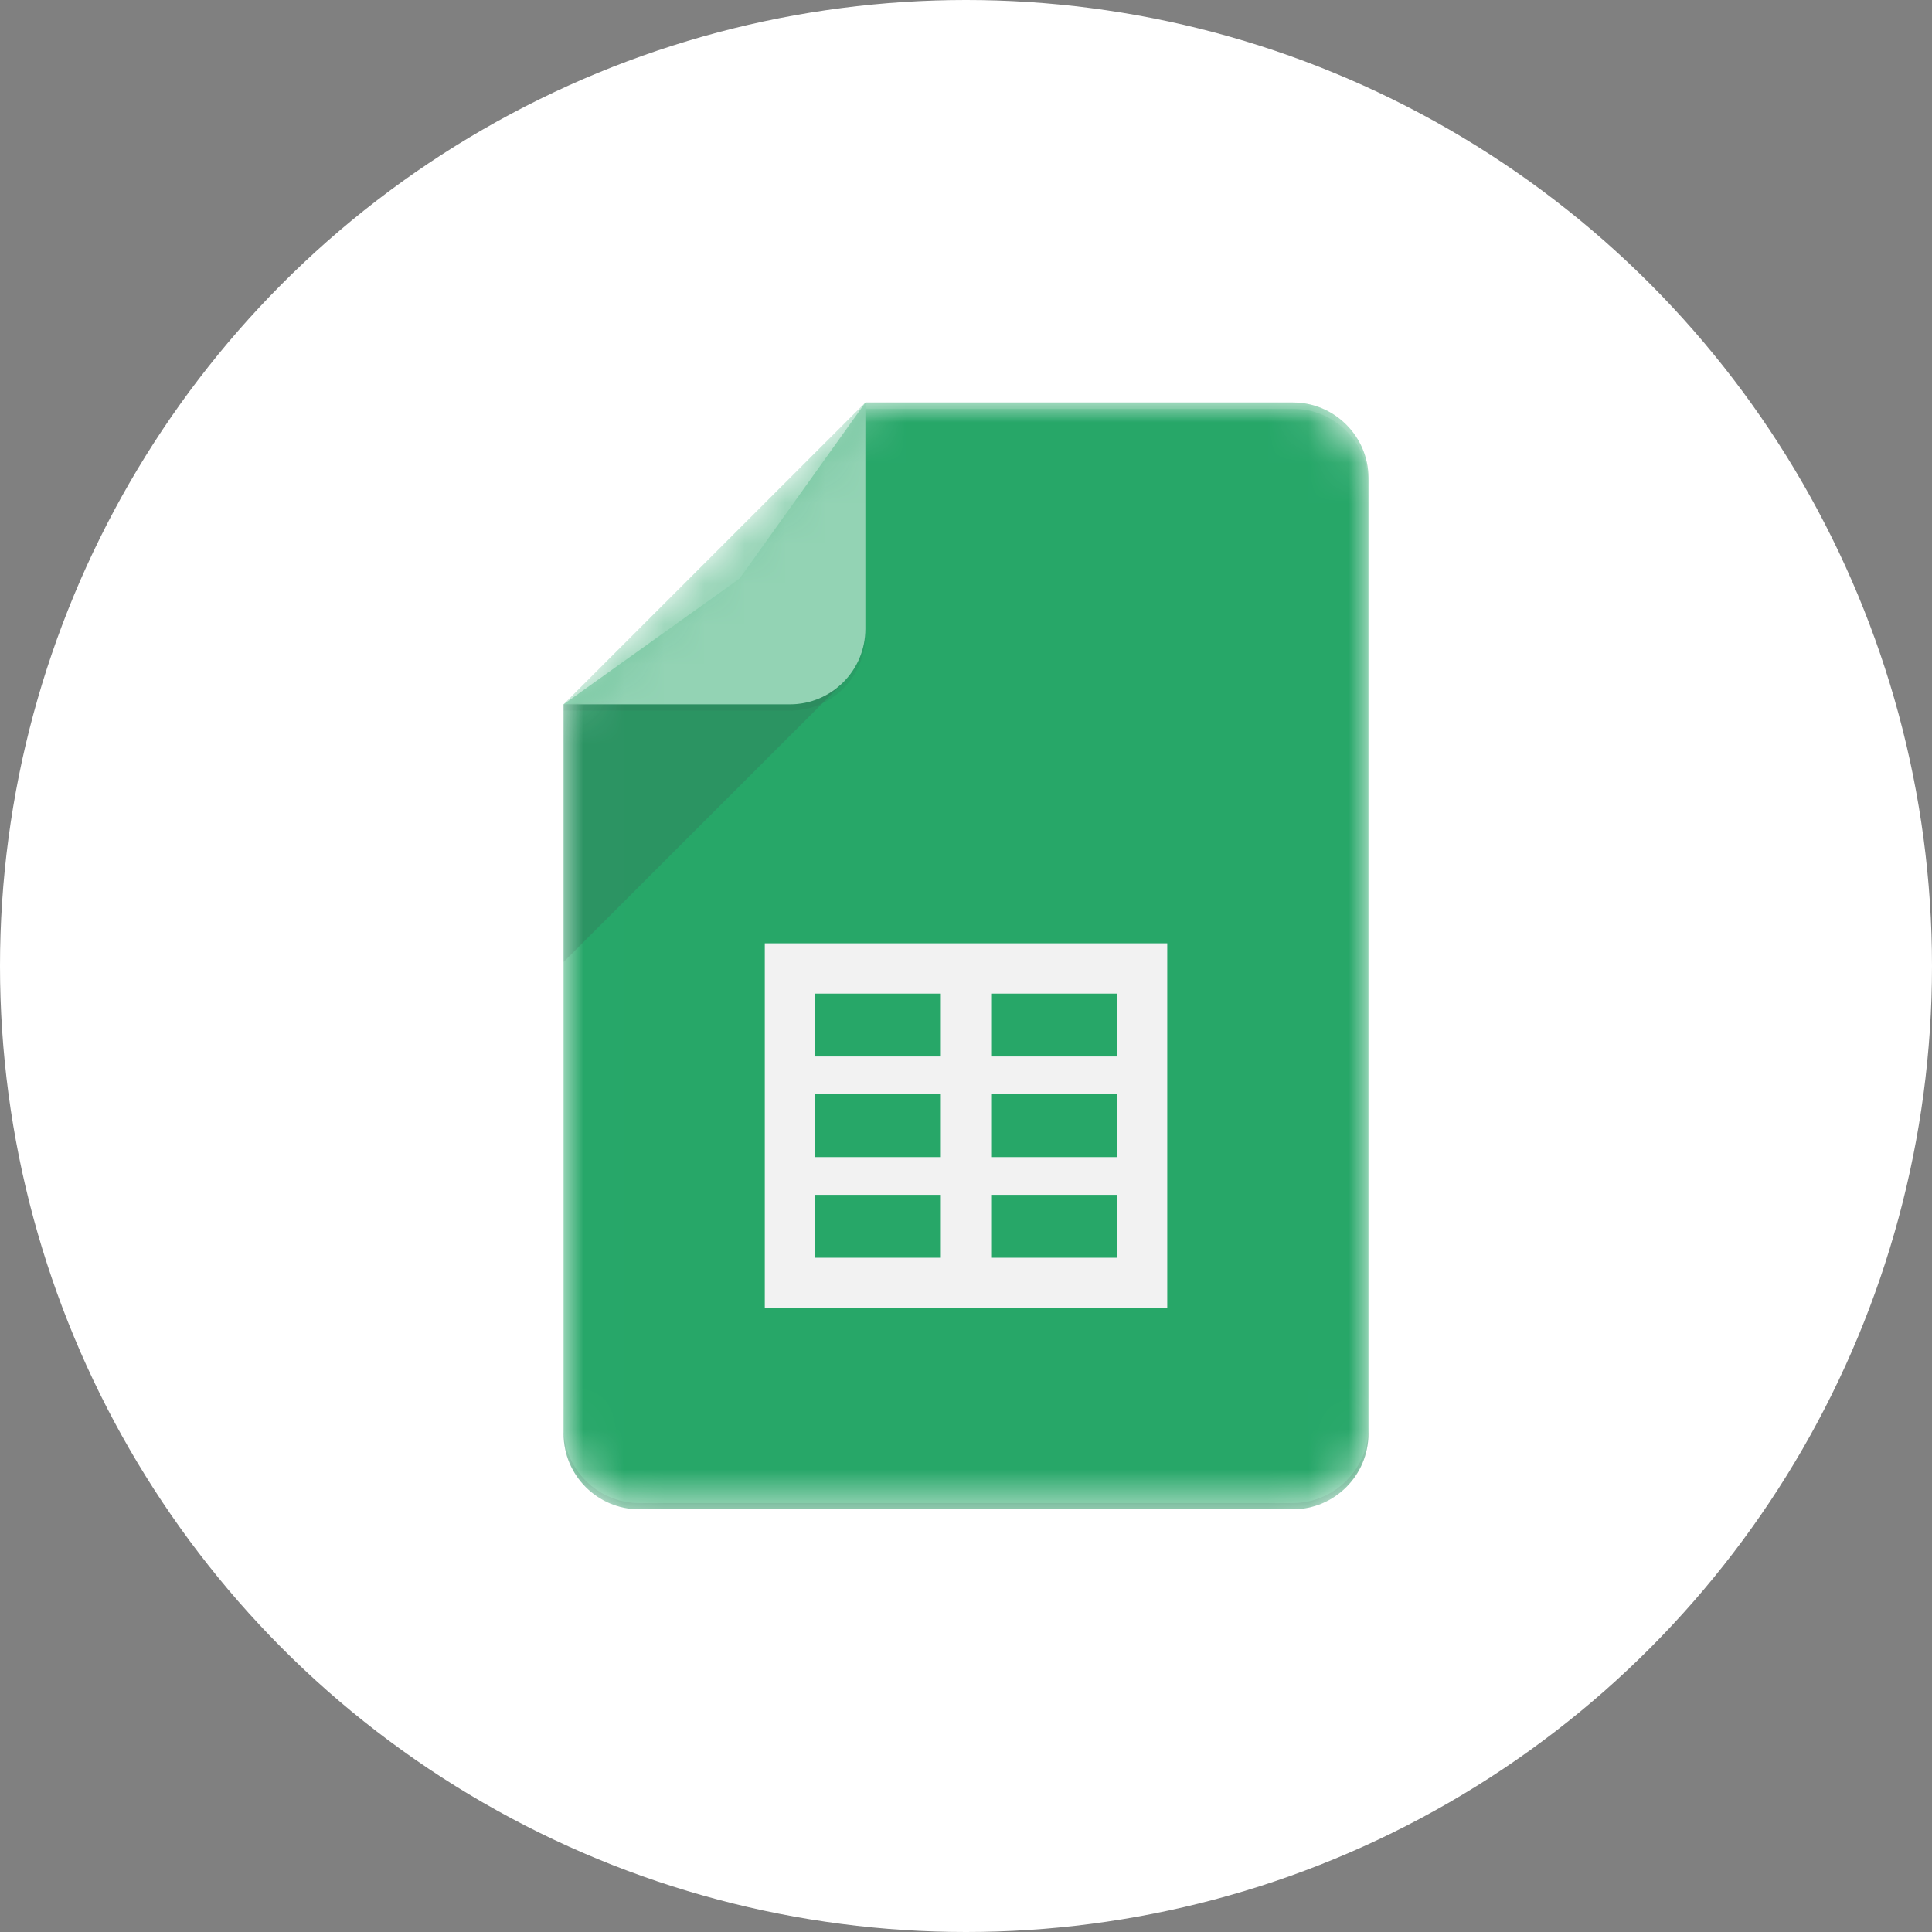 <svg width="48" height="48" viewBox="0 0 48 48" fill="none" xmlns="http://www.w3.org/2000/svg">
<rect x="0" y="0" width="48" height="48" fill="#808080" stroke="none"/>
<circle cx="24" cy="24" r="24" transform="matrix(-1 0 0 1 48 0)" fill="white"/>
<mask id="mask0_391_147" style="mask-type:luminance" maskUnits="userSpaceOnUse" x="14" y="10" width="20" height="28">
<path d="M21.501 10H32.125C33.156 10 34 10.844 34 11.875V35.622C34 36.653 33.156 37.497 32.125 37.497H15.877C14.846 37.497 14.002 36.653 14.002 35.622V17.499L21.501 10Z" fill="white"/>
</mask>
<g mask="url(#mask0_391_147)">
<path d="M21.501 10H32.125C33.156 10 33.999 10.844 33.999 11.875V35.622C33.999 36.653 33.156 37.497 32.125 37.497H15.877C14.845 37.497 14.002 36.653 14.002 35.622V17.499L18.376 14.374L21.501 10Z" fill="#0F9D58"/>
</g>
<mask id="mask1_391_147" style="mask-type:luminance" maskUnits="userSpaceOnUse" x="14" y="10" width="20" height="28">
<path d="M21.501 10H32.125C33.156 10 34 10.844 34 11.875V35.622C34 36.653 33.156 37.497 32.125 37.497H15.877C14.846 37.497 14.002 36.653 14.002 35.622V17.499L21.501 10Z" fill="white"/>
</mask>
<g mask="url(#mask1_391_147)">
<path d="M29 23.436V32.497H19.001V23.436H29ZM24.625 31.248H27.75V29.685H24.625V31.248ZM24.625 28.748H27.75V27.186H24.625V28.748ZM24.625 26.248H27.75V24.686H24.625V26.248ZM20.25 31.248H23.375V29.685H20.25V31.248ZM20.25 28.748H23.375V27.186H20.25V28.748ZM20.25 26.248H23.375V24.686H20.25V26.248Z" fill="#F1F1F1"/>
</g>
<mask id="mask2_391_147" style="mask-type:luminance" maskUnits="userSpaceOnUse" x="14" y="10" width="20" height="28">
<path d="M21.501 10H32.125C33.156 10 34 10.844 34 11.875V35.622C34 36.653 33.156 37.497 32.125 37.497H15.877C14.846 37.497 14.002 36.653 14.002 35.622V17.499L21.501 10Z" fill="white"/>
</mask>
<g mask="url(#mask2_391_147)">
<path d="M20.953 16.951L14.002 23.9V17.499L20.953 16.951Z" fill="url(#paint0_linear_391_147)"/>
</g>
<mask id="mask3_391_147" style="mask-type:luminance" maskUnits="userSpaceOnUse" x="14" y="10" width="20" height="28">
<path d="M21.501 10H32.125C33.156 10 34 10.844 34 11.875V35.622C34 36.653 33.156 37.497 32.125 37.497H15.877C14.846 37.497 14.002 36.653 14.002 35.622V17.499L21.501 10Z" fill="white"/>
</mask>
<g mask="url(#mask3_391_147)">
<path d="M21.5 10V15.624C21.5 16.66 20.661 17.499 19.625 17.499H14.001L21.5 10Z" fill="#87CEAC"/>
</g>
<mask id="mask4_391_147" style="mask-type:luminance" maskUnits="userSpaceOnUse" x="14" y="10" width="20" height="28">
<path d="M21.501 10H32.125C33.156 10 34 10.844 34 11.875V35.622C34 36.653 33.156 37.497 32.125 37.497H15.877C14.846 37.497 14.002 36.653 14.002 35.622V17.499L21.501 10Z" fill="white"/>
</mask>
<g mask="url(#mask4_391_147)">
<path d="M32.125 10C33.156 10 33.999 10.844 33.999 11.875V12.031C33.999 11 33.156 10.156 32.125 10.156H21.501V10H32.125Z" fill="white" fill-opacity="0.2"/>
</g>
<mask id="mask5_391_147" style="mask-type:luminance" maskUnits="userSpaceOnUse" x="14" y="10" width="20" height="28">
<path d="M21.501 10H32.125C33.156 10 34 10.844 34 11.875V35.622C34 36.653 33.156 37.497 32.125 37.497H15.877C14.846 37.497 14.002 36.653 14.002 35.622V17.499L21.501 10Z" fill="white"/>
</mask>
<g mask="url(#mask5_391_147)">
<path d="M15.877 37.341H32.125C33.156 37.341 33.999 36.497 33.999 35.466V35.622C33.999 36.654 33.156 37.497 32.125 37.497H15.877C14.845 37.497 14.002 36.654 14.002 35.622V35.466C14.002 36.497 14.845 37.341 15.877 37.341Z" fill="#263238" fill-opacity="0.2"/>
</g>
<mask id="mask6_391_147" style="mask-type:luminance" maskUnits="userSpaceOnUse" x="14" y="10" width="20" height="28">
<path d="M21.501 10H32.125C33.156 10 34 10.844 34 11.875V35.622C34 36.653 33.156 37.497 32.125 37.497H15.877C14.846 37.497 14.002 36.653 14.002 35.622V17.499L21.501 10Z" fill="white"/>
</mask>
<g mask="url(#mask6_391_147)">
<path d="M19.625 17.499C20.661 17.499 21.5 16.66 21.5 15.624V15.781C21.5 16.816 20.661 17.655 19.625 17.655H14.001V17.499H19.625Z" fill="#263238" fill-opacity="0.1"/>
</g>
<path d="M21.499 10H32.123C33.154 10 33.998 10.844 33.998 11.875V35.622C33.998 36.653 33.154 37.497 32.123 37.497H15.875C14.844 37.497 14 36.653 14 35.622V17.499L21.499 10Z" fill="url(#paint1_radial_391_147)"/>
<defs>
<linearGradient id="paint0_linear_391_147" x1="-326.625" y1="76.618" x2="-326.625" y2="711.972" gradientUnits="userSpaceOnUse">
<stop stop-color="#263238" stop-opacity="0.2"/>
<stop offset="1" stop-color="#263238" stop-opacity="0.02"/>
</linearGradient>
<radialGradient id="paint1_radial_391_147" cx="0" cy="0" r="1" gradientUnits="userSpaceOnUse" gradientTransform="translate(-29.356 64.346) rotate(180) scale(3224.62 3224.62)">
<stop stop-color="white" stop-opacity="0.1"/>
<stop offset="1" stop-color="white" stop-opacity="0"/>
</radialGradient>
</defs>
</svg>
